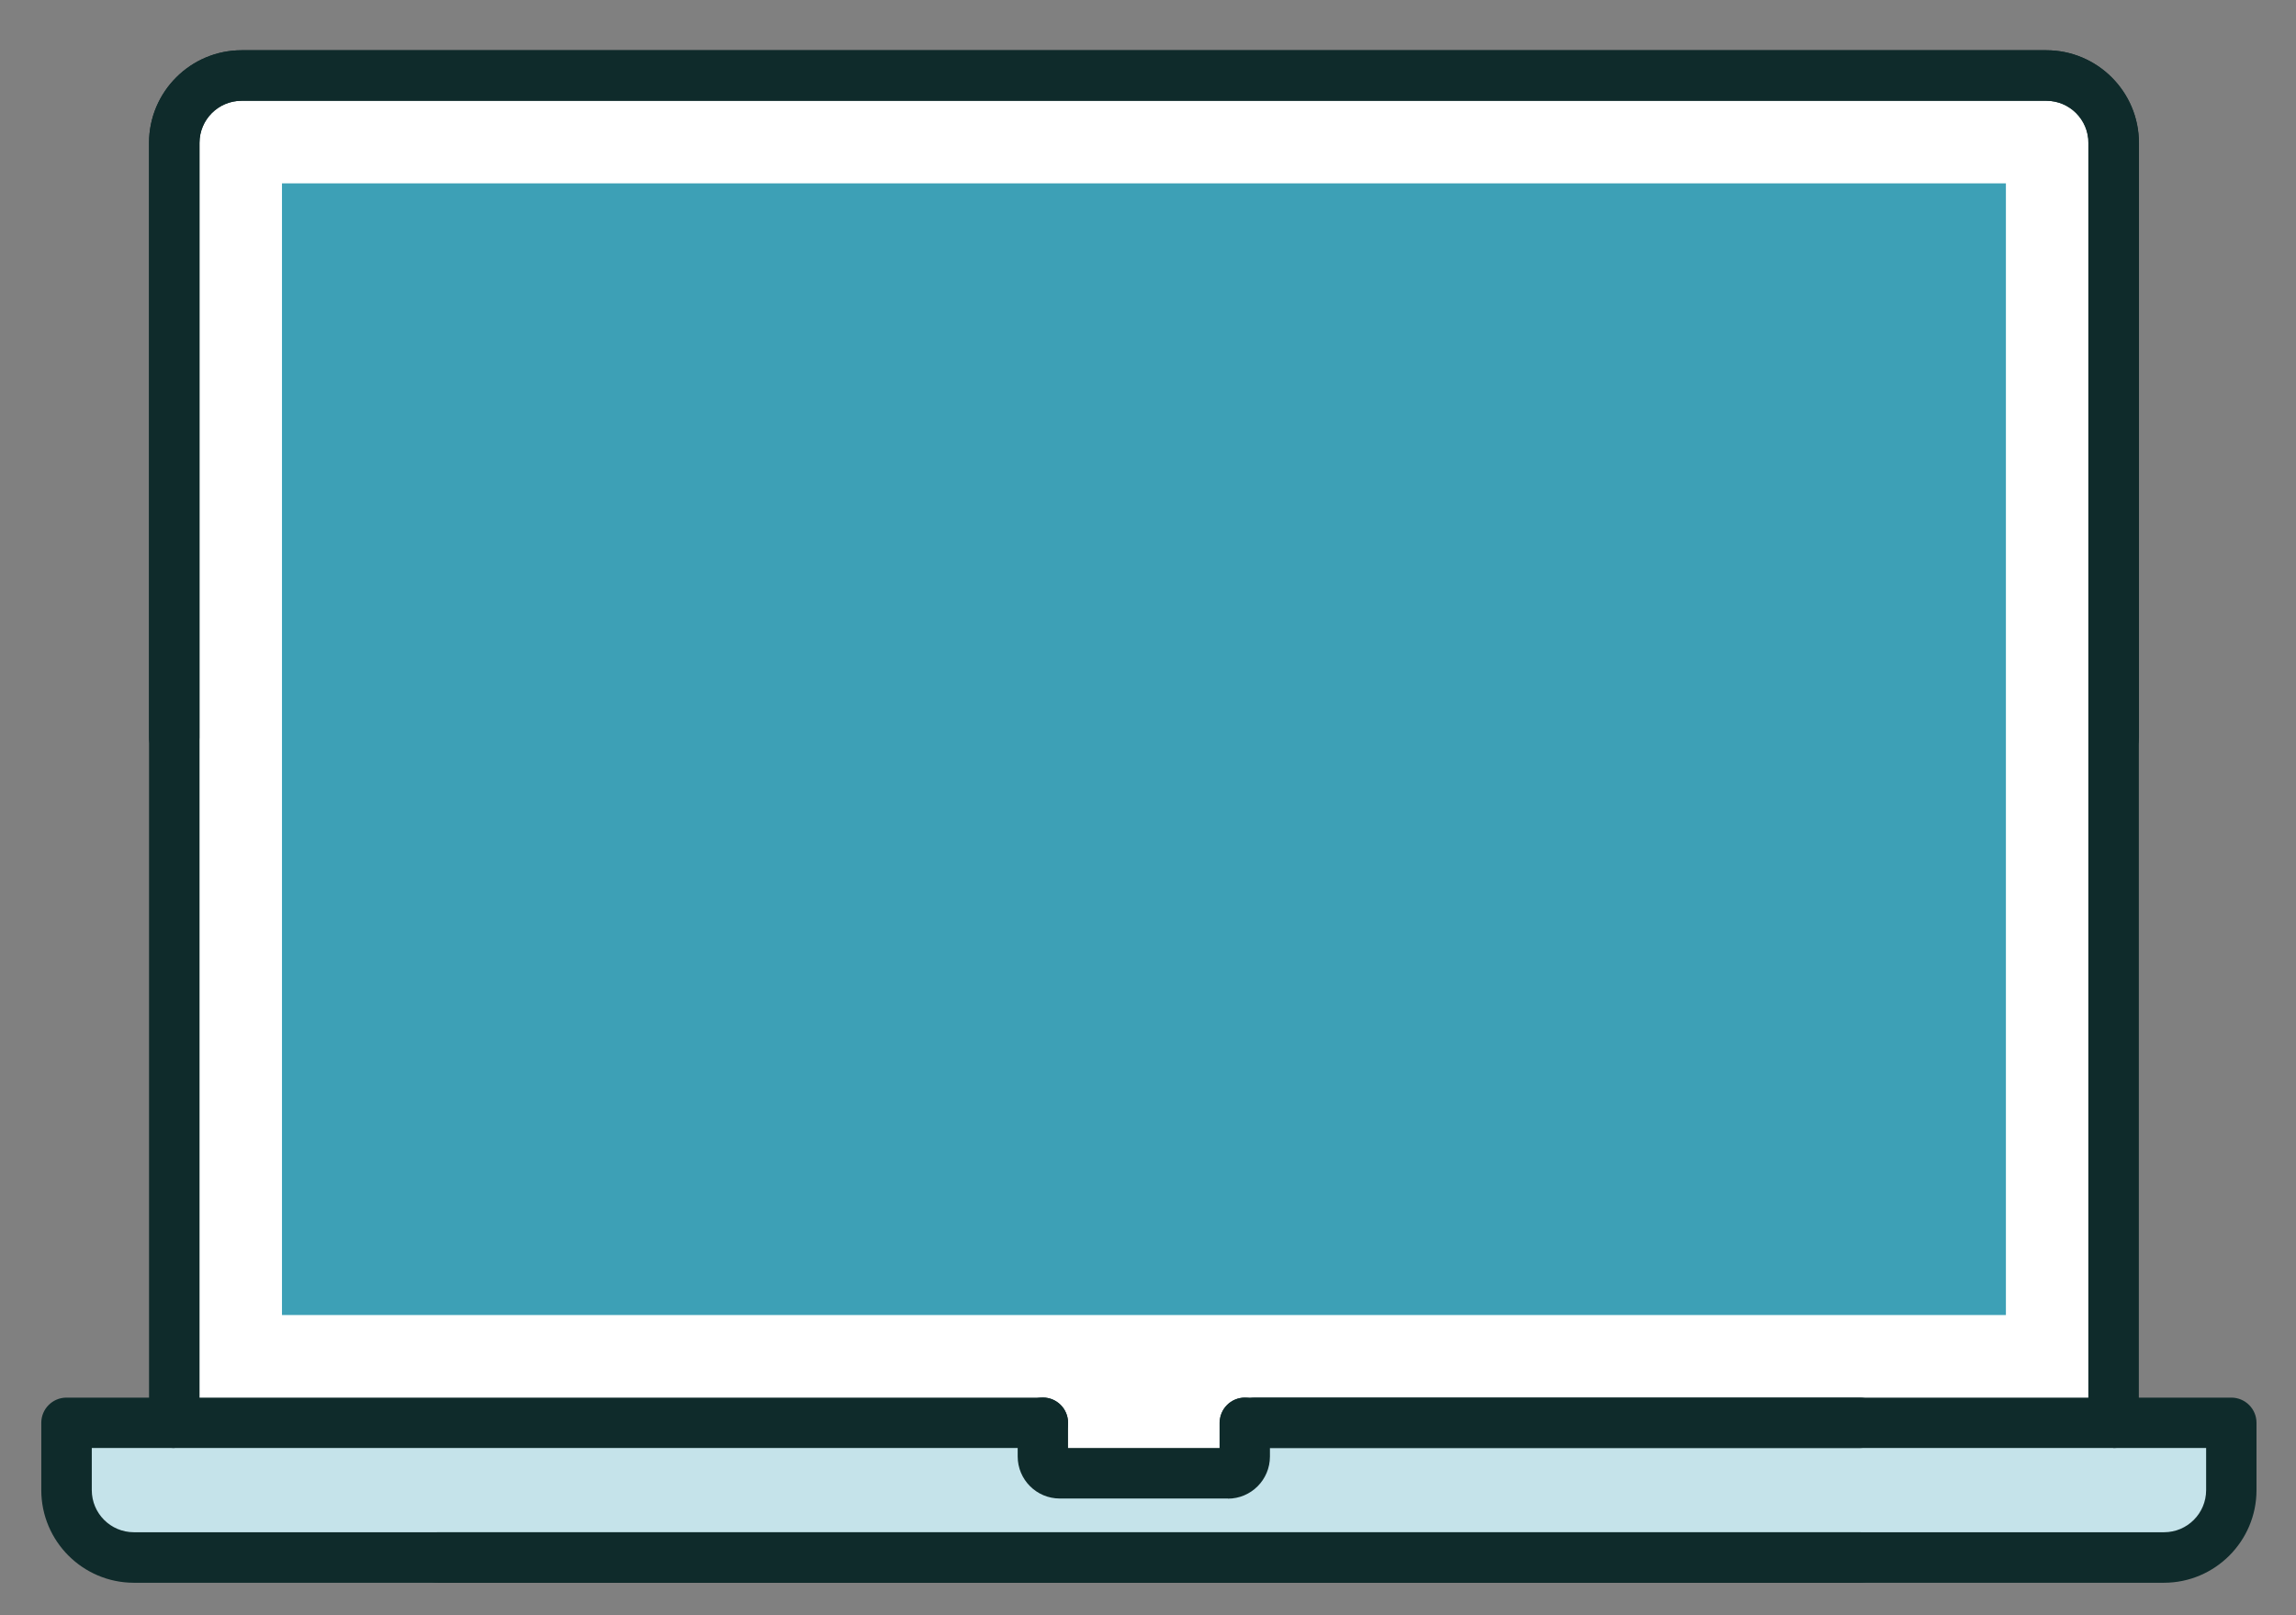 <?xml version="1.0" encoding="UTF-8"?><svg id="_レイヤー_1" xmlns="http://www.w3.org/2000/svg" width="166.84" height="117.32" viewBox="0 0 166.84 117.32"><rect x="0" y="0" width="166.84" height="117.32" fill="#808080" stroke="none"/><defs><style>.cls-1{fill:#3da0b6;}.cls-1,.cls-2,.cls-3,.cls-4{stroke-width:0px;}.cls-2{fill:#fff;}.cls-3{fill:#0f2b2b;}.cls-4{fill:#c5e3ea;}</style></defs><path class="cls-2" d="m17.56,5.49h131.14c2.7,0,4.89,2.19,4.89,4.89v97.87H12.66V10.38c0-2.7,2.19-4.89,4.89-4.89Z"/><path class="cls-4" d="m90.8,103.35v3.94h-15.6v-3.94H4.84v4.89c0,2.7,2.19,4.89,4.89,4.89h146.8c2.7,0,4.89-2.19,4.89-4.89v-4.89h-70.62Z"/><rect class="cls-1" x="20.49" y="13.32" width="125.27" height="82.21"/><path class="cls-3" d="m12.66,105.19c-1.01,0-1.83-.82-1.83-1.83V10.38c0-3.71,3.02-6.73,6.73-6.73h131.14c3.71,0,6.73,3.02,6.73,6.73v43.2c0,1.01-.82,1.83-1.83,1.83s-1.83-.82-1.83-1.83V10.38c0-1.69-1.37-3.06-3.06-3.06H17.56c-1.69,0-3.06,1.37-3.06,3.06v92.97c0,1.01-.82,1.83-1.83,1.83Z"/><path class="cls-3" d="m135.14,105.19h-44.67c-1.01,0-1.83-.82-1.83-1.83s.82-1.83,1.83-1.83h44.67c1.01,0,1.83.82,1.83,1.83s-.82,1.83-1.83,1.83Z"/><path class="cls-3" d="m135.14,114.98H9.73c-3.71,0-6.73-3.02-6.73-6.73v-4.89c0-1.01.82-1.83,1.83-1.83h70.95c1.01,0,1.83.82,1.83,1.83s-.82,1.83-1.83,1.83H6.67v3.06c0,1.69,1.37,3.06,3.06,3.06h125.41c1.01,0,1.83.82,1.83,1.83s-.82,1.83-1.83,1.83Z"/><path class="cls-3" d="m89.24,108.86h-12.23c-1.69,0-3.06-1.37-3.06-3.06v-2.45c0-1.01.82-1.83,1.83-1.83s1.83.82,1.83,1.83v1.84h11.01v-1.83c0-1.01.82-1.83,1.83-1.83s1.83.82,1.83,1.83v2.45c0,1.69-1.37,3.06-3.06,3.06Z"/><path class="cls-3" d="m31.83,114.98h125.41c3.71,0,6.73-3.02,6.73-6.73v-4.89c0-1.01-.82-1.83-1.83-1.83h-70.95c-1.01,0-1.83.82-1.83,1.83,0,1.01.82,1.83,1.83,1.83h69.12v3.06c0,1.69-1.37,3.06-3.06,3.06H31.83c-1.01,0-1.83.82-1.83,1.83,0,1.01.82,1.83,1.83,1.83Z"/><path class="cls-3" d="m153.59,105.19c1.01,0,1.83-.82,1.83-1.83V10.38c0-3.71-3.02-6.73-6.73-6.73H17.56c-3.71,0-6.73,3.02-6.73,6.73v43.2c0,1.01.82,1.83,1.83,1.83s1.83-.82,1.83-1.83V10.38c0-1.69,1.37-3.06,3.06-3.06h131.14c1.69,0,3.06,1.37,3.06,3.06v92.97c0,1.01.82,1.83,1.83,1.83Z"/></svg>